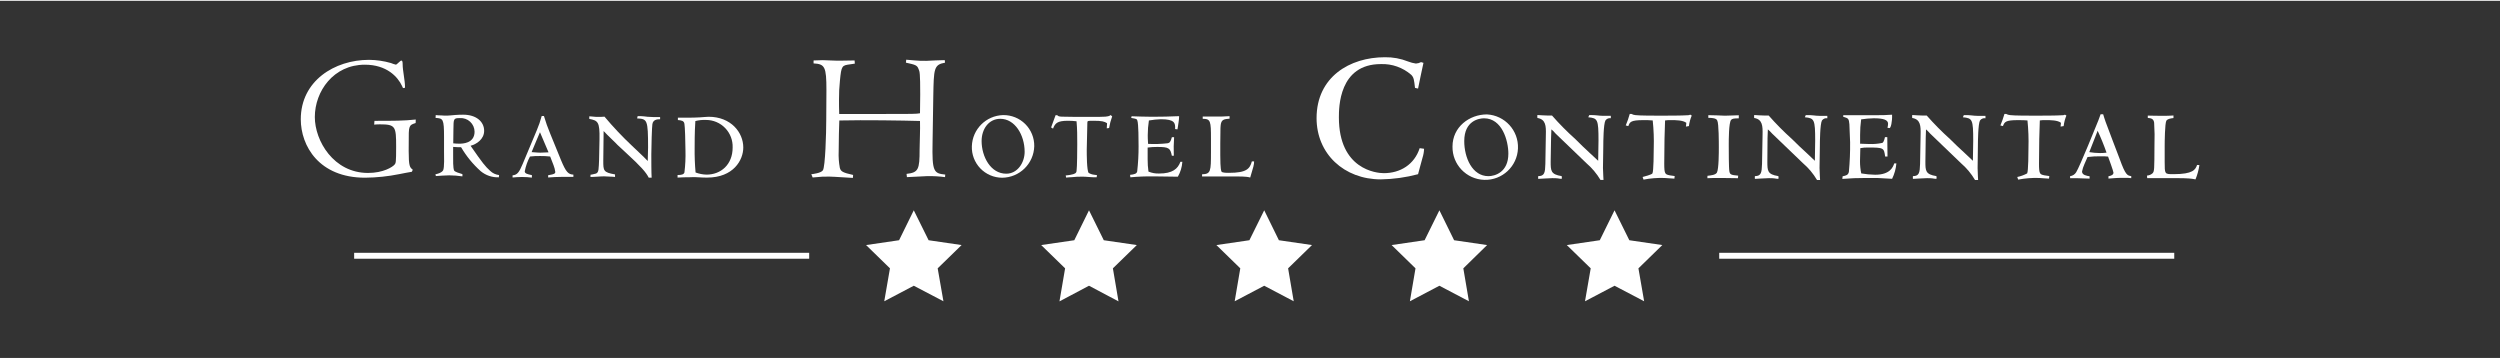 <?xml version="1.0" encoding="UTF-8"?>
<svg xmlns="http://www.w3.org/2000/svg" xmlns:xlink="http://www.w3.org/1999/xlink" width="2000px" height="287px" viewBox="0 0 2009 287" version="1.1">
<rect x="0" y="0" width="2009" height="287" fill="#333333" stroke="none"/>
<g id="surface1">
<path style=" stroke:none;fill-rule:nonzero;fill:rgb(100%,100%,100%);fill-opacity:1;" d="M 1015.922 168.355 L 1027.719 192.406 L 1054.324 196.281 L 1035.121 214.992 L 1039.629 241.453 L 1015.922 228.969 L 992.188 241.453 L 996.695 214.992 L 977.492 196.281 L 1004.012 192.406 Z M 1015.922 168.355 "/>
<path style=" stroke:none;fill-rule:nonzero;fill:rgb(100%,100%,100%);fill-opacity:1;" d="M 875.121 168.355 L 887.004 192.406 L 913.551 196.281 L 894.32 214.992 L 898.828 241.539 L 875.121 228.969 L 851.387 241.539 L 855.922 214.992 L 836.691 196.281 L 863.297 192.406 Z M 875.121 168.355 "/>
<path style=" stroke:none;fill-rule:nonzero;fill:rgb(100%,100%,100%);fill-opacity:1;" d="M 734.316 168.355 L 746.23 192.406 L 772.746 196.281 L 753.52 214.992 L 758.141 241.453 L 734.316 228.969 L 710.582 241.453 L 715.176 214.992 L 695.977 196.281 L 722.492 192.406 Z M 734.316 168.355 "/>
<path style=" stroke:none;fill-rule:nonzero;fill:rgb(100%,100%,100%);fill-opacity:1;" d="M 1156.695 168.355 L 1168.52 192.406 L 1195.039 196.281 L 1175.926 214.992 L 1180.43 241.453 L 1156.695 228.969 L 1132.988 241.453 L 1137.496 214.992 L 1118.297 196.281 L 1144.812 192.406 Z M 1156.695 168.355 "/>
<path style=" stroke:none;fill-rule:nonzero;fill:rgb(100%,100%,100%);fill-opacity:1;" d="M 1297.441 168.355 L 1309.324 192.406 L 1335.84 196.281 L 1316.641 214.992 L 1321.234 241.453 L 1297.441 228.969 L 1273.707 241.453 L 1278.297 214.992 L 1259.07 196.281 L 1285.586 192.406 Z M 1297.441 168.355 "/>
<path style=" stroke:none;fill-rule:nonzero;fill:rgb(100%,100%,100%);fill-opacity:1;" d="M 284.59 202.508 L 650.258 202.508 L 650.258 207.27 L 284.59 207.27 Z M 284.59 202.508 "/>
<path style=" stroke:none;fill-rule:nonzero;fill:rgb(100%,100%,100%);fill-opacity:1;" d="M 1381.562 202.508 L 1747.227 202.508 L 1747.227 207.27 L 1381.562 207.27 Z M 1381.562 202.508 "/>
<path style=" stroke:none;fill-rule:nonzero;fill:rgb(100%,100%,100%);fill-opacity:1;" d="M 664.117 71.75 C 664.117 53.008 662.883 50.801 653.785 50.312 L 653.785 47.93 C 655.996 47.93 658.867 47.699 661.074 47.699 C 664.777 47.699 671.266 48.273 676.258 48.102 L 686.762 47.93 L 686.934 50.484 L 683.09 51.059 C 676.688 51.945 676.113 51.945 674.965 64.203 C 674.43 69.273 674.18 74.371 674.219 79.469 C 674.219 83.172 674.219 86.875 674.395 90.949 L 708.461 90.949 C 733.57 90.949 736.355 90.949 739.312 90.375 L 739.484 75.336 C 739.484 58.117 739.082 56.77 738.164 54.875 C 737.016 51.602 735.293 51.344 728.004 49.707 L 728.234 47.328 C 729.871 47.5 732.109 47.672 734.891 47.898 C 738.059 48.199 741.242 48.312 744.422 48.246 C 745.57 48.246 748.84 48.074 751.883 47.898 C 754.926 47.727 758.281 47.672 759.199 47.672 L 759.43 49.707 C 750.391 51.344 750.391 54.473 749.988 76.801 L 749.414 113.625 C 748.926 137.445 750.332 138.68 759.602 139.652 L 759.43 141.691 C 754.676 141.066 749.879 140.797 745.082 140.887 C 742.355 140.887 736.613 141.461 728.809 141.691 L 728.492 139.082 C 738.105 138.02 738.996 135.551 738.996 119.535 C 738.996 114.109 739.57 103.605 739.312 96.574 C 725.133 96.172 695 95.688 674.48 96.172 C 674.305 99.043 673.961 113.191 673.961 121.145 C 673.77 125.516 674.078 129.898 674.879 134.203 C 675.625 137.07 677.09 138.074 685.559 139.941 L 685.383 142.324 C 682.832 142.152 679.473 141.895 675.941 141.75 C 672.414 141.605 669.141 141.262 666.414 141.262 C 661.996 141.262 660.102 141.262 653.039 141.98 L 651.977 139.367 C 653.297 139.195 659.699 138.477 661.246 136.238 C 663.227 133.629 663.973 105.758 663.973 95.57 Z M 664.117 71.75 "/>
<path style=" stroke:none;fill-rule:nonzero;fill:rgb(100%,100%,100%);fill-opacity:1;" d="M 808.621 138.938 C 817.719 138.938 823.402 129.98 823.402 121.371 C 823.402 107.738 815.512 94.824 803.859 94.824 C 794.504 94.824 788.82 103.117 788.82 112.648 C 788.82 125.219 796.051 138.938 808.621 138.938 Z M 806.156 91.84 C 812.805 91.746 819.211 94.348 823.914 99.051 C 828.617 103.754 831.219 110.16 831.125 116.809 C 830.766 130.848 819.336 142.074 805.293 142.18 C 798.672 142.145 792.344 139.426 787.762 134.645 C 783.184 129.863 780.734 123.426 780.984 116.809 C 781.434 103.176 792.406 92.242 806.039 91.84 Z M 806.156 91.84 "/>
<path style=" stroke:none;fill-rule:nonzero;fill:rgb(100%,100%,100%);fill-opacity:1;" d="M 881.262 141.809 C 878.879 141.809 876.93 141.809 874.863 141.578 C 872.797 141.348 870.672 141.32 869.379 141.32 C 866.742 141.293 864.109 141.426 861.488 141.719 C 859.68 141.719 858.129 141.98 856.723 142.066 L 856.406 140.344 C 857.383 140.344 858.445 140.086 860.168 139.855 C 864.098 139.195 864.848 138.277 865.105 136.984 C 865.594 133.77 865.68 119.078 865.68 115.203 C 865.68 108.973 865.68 102.977 865.105 96.805 C 862.809 96.535 860.5 96.402 858.188 96.402 C 849.578 96.402 847.855 98.441 846.219 102.719 L 844.668 101.742 C 844.812 101.254 848.027 92.527 848.258 91.953 L 849.664 91.953 C 850.008 92.387 850.555 93.016 853.109 93.102 C 855.66 93.188 859.277 93.273 863.785 93.273 L 877.816 93.273 C 881.262 93.273 887.176 93.273 888.234 93.102 C 891.105 92.785 891.535 92.527 892.512 91.812 L 893.746 92.875 C 892.629 95.906 891.805 99.039 891.277 102.23 L 889.383 102.488 L 889.645 98.355 C 887.434 96.977 885.539 96.402 878.652 96.402 C 874.289 96.402 873.801 96.402 873.801 97.867 C 873.801 101.398 873.312 116.609 873.312 119.648 C 873.312 123.18 873.312 136.469 874.863 138.305 C 876.199 139.094 877.684 139.594 879.223 139.77 C 879.98 139.934 880.75 140.039 881.52 140.086 Z M 881.262 141.809 "/>
<path style=" stroke:none;fill-rule:nonzero;fill:rgb(100%,100%,100%);fill-opacity:1;" d="M 909.359 92.785 C 912.719 92.93 922.16 93.188 926.004 93.188 C 932.09 93.188 941.445 93.016 947.531 92.699 C 947.516 94.336 947.375 95.969 947.102 97.578 C 947.102 98.586 946.211 102.602 946.211 103.32 L 944.316 103.062 C 944.574 98.211 944.059 95.168 932.836 95.168 C 929.621 95.277 926.418 95.609 923.25 96.172 C 922.641 100.086 922.336 104.039 922.332 108 C 922.332 108.746 922.332 111.699 922.59 114.973 C 927.816 115.238 933.059 115.074 938.262 114.484 C 939.895 114.227 940.73 113.336 941.703 109.633 L 943.512 109.633 C 943.152 114.582 943.078 119.543 943.281 124.5 L 941.703 124.5 C 940.414 118.359 939.41 117.441 929.91 117.441 C 927.348 117.414 924.785 117.574 922.246 117.93 L 922.246 127.371 C 922.227 130.672 922.445 133.973 922.906 137.242 C 925.629 138.379 928.566 138.91 931.516 138.793 C 942.25 138.793 946.527 135.004 948.594 129.352 L 950.141 129.352 C 949.867 133.574 948.629 137.676 946.527 141.348 C 943.484 141.348 930.195 141.09 927.41 141.09 C 921.051 141 914.691 141.25 908.355 141.836 L 908.125 139.855 C 911.484 139.539 913.605 138.965 913.867 136.984 C 914.613 130.316 914.977 123.605 914.957 116.895 C 914.957 112.848 914.957 98.727 913.953 96.172 C 913.637 94.941 913.148 94.852 909.043 94.137 Z M 909.359 92.785 "/>
<path style=" stroke:none;fill-rule:nonzero;fill:rgb(100%,100%,100%);fill-opacity:1;" d="M 965.984 139.426 C 973.043 139.195 973.133 136.984 973.133 121.602 L 973.133 110.926 C 973.133 96.719 972.902 94.824 966.5 94.824 L 966.5 93.016 L 977.234 93.016 C 980.449 93.016 983.98 93.016 988.082 92.699 L 988.082 94.711 C 983.664 95.027 981.855 95.512 981.109 98.812 C 980.852 100.449 980.621 101.34 980.621 114.656 L 980.621 123.926 C 980.621 126.566 980.621 135.406 981.598 137.242 C 982.172 138.246 985.789 138.246 987.594 138.246 C 1001.945 138.246 1004.414 134.859 1005.992 129.035 L 1007.801 129.035 C 1007.801 131.734 1007.285 133.312 1004.672 142.008 C 1003.648 141.719 1002.602 141.523 1001.543 141.434 C 999.359 141.234 997.164 141.148 994.973 141.176 L 965.984 141.176 Z M 965.984 139.426 "/>
<path style=" stroke:none;fill-rule:nonzero;fill:rgb(100%,100%,100%);fill-opacity:1;" d="M 334.012 98.211 C 331.141 99.188 329.906 99.504 329.16 101.57 C 328.414 103.637 328.414 105.359 328.414 120.625 C 328.414 133.109 329.332 133.855 331.715 135.75 L 330.969 137.387 C 329.332 137.559 322.359 139.023 320.867 139.281 C 311.812 141.113 302.605 142.074 293.371 142.152 C 256.348 142.152 241.711 116.609 241.711 95.168 C 241.711 64.461 268.719 47.441 296.559 47.441 C 302.5 47.496 308.41 48.355 314.121 49.996 C 315.422 50.551 316.766 50.992 318.141 51.316 C 318.887 51.316 321.668 48.016 322.5 48.016 C 323.336 48.016 323.562 49.078 323.562 50.887 C 323.562 56.078 325.457 63.945 325.457 69.137 C 325.457 69.711 325.457 70.113 324.625 70.113 C 323.793 70.113 323.734 70.113 323.133 68.562 C 319.688 61.074 310.762 51.344 293.172 51.344 C 267.973 51.344 252.992 72.727 252.992 93.418 C 252.992 112.477 268.086 138.336 295.754 138.336 C 307.98 138.336 315.527 133.57 317.164 131.531 C 318.082 130.383 318.34 130.039 318.34 117.184 C 318.34 100.996 317.91 99.273 305.195 99.273 C 303.301 99.273 301.492 99.418 300.691 99.504 L 300.918 96.461 C 316.273 96.461 324.566 96.461 334.098 95.398 Z M 334.012 98.211 "/>
<path style=" stroke:none;fill-rule:nonzero;fill:rgb(100%,100%,100%);fill-opacity:1;" d="M 364.23 114.543 C 365.945 114.754 367.672 114.84 369.398 114.801 C 371.207 114.801 381.367 114.801 381.367 105.184 C 381.332 102.137 380.047 99.238 377.809 97.172 C 375.57 95.102 372.582 94.047 369.543 94.25 C 364.461 94.25 364.461 94.824 364.375 103.031 Z M 350.141 91.84 C 351.645 92.012 353.16 92.098 354.676 92.098 C 356.172 92.242 357.676 92.301 359.18 92.27 C 360.242 92.27 363.027 92.012 365.84 91.754 C 368.652 91.496 370.574 91.523 372.324 91.523 C 382.57 91.523 389.059 97.008 389.059 104.496 C 389.059 111.242 382.914 115.258 378.152 116.492 C 388.082 130.844 389.977 133.082 393.82 136.582 C 395.777 138.512 398.324 139.723 401.055 140.027 L 400.883 141.836 C 395.57 142.055 390.363 140.297 386.273 136.898 C 380.059 131.352 374.75 124.863 370.547 117.672 C 368.48 117.672 367.676 117.672 364.145 117.41 L 364.145 124.414 C 364.145 127.516 363.973 134.43 364.949 136.41 C 365.523 137.473 369.141 138.535 371.609 139.281 L 371.609 141.09 C 368.102 140.559 364.562 140.281 361.016 140.258 C 359.297 140.258 351.805 140.66 350.254 140.832 L 349.938 139.367 C 350.656 139.367 354.934 138.305 356.082 136.238 C 357.23 134.172 356.828 124.414 356.828 121.113 L 356.828 109.633 C 356.828 94.766 356.082 94.508 350.023 94.105 Z M 350.141 91.84 "/>
<path style=" stroke:none;fill-rule:nonzero;fill:rgb(100%,100%,100%);fill-opacity:1;" d="M 427.199 121.602 C 431.707 122.031 434.172 122.031 434.316 122.031 C 435.551 122.031 439.742 121.859 440.805 121.773 L 433.914 105.586 C 432.281 109.633 432.02 110.035 430.816 112.906 Z M 427.43 142.066 C 426.367 142.066 425.133 141.809 423.727 141.719 C 422.312 141.602 420.898 141.551 419.48 141.578 C 418.109 141.551 416.738 141.598 415.375 141.719 C 414.215 141.75 413.055 141.836 411.902 141.98 L 411.902 140.258 C 415.949 139.914 417.328 137.387 420.055 131.043 L 431.359 104.039 C 432.957 100.312 434.277 96.473 435.32 92.559 L 437.102 92.559 C 438.539 97.43 440.246 102.223 442.211 106.906 L 450.82 128.004 C 454.867 137.789 456.73 139.48 460.777 139.684 L 460.777 141.492 C 458.711 141.492 455.355 141.492 451.566 141.492 C 447.777 141.492 443.844 141.719 440.488 141.98 L 440.488 140.172 C 446.227 139.34 446.227 138.363 446.227 137.531 C 445.988 135.672 445.516 133.848 444.82 132.105 L 442.125 125.133 C 439.484 124.832 436.828 124.699 434.172 124.73 C 431.402 124.672 428.633 124.805 425.879 125.133 C 423.891 128.867 422.477 132.883 421.688 137.043 C 421.688 138.766 423.727 139.34 427.43 140.086 Z M 427.43 142.066 "/>
<path style=" stroke:none;fill-rule:nonzero;fill:rgb(100%,100%,100%);fill-opacity:1;" d="M 514.219 122.52 C 515.281 123.41 519.613 127.773 520.531 128.75 C 520.531 126.711 520.789 120.137 520.789 117.898 C 520.789 95.484 520.129 94.941 511.98 94.508 L 512.41 92.699 C 513.367 92.656 514.324 92.656 515.281 92.699 C 516.688 92.699 518.148 92.961 520.359 93.188 C 523.719 93.449 527.094 93.535 530.461 93.445 L 530.461 95.168 C 528.168 95.168 524.723 95.398 524.234 99.273 C 523.891 101.34 523.402 116.922 523.402 123.266 C 523.402 127.773 523.402 138.219 523.66 142.152 L 521.336 142.152 C 519.125 137.789 515.281 133.367 502.969 122.062 L 496.223 115.805 C 496.223 115.574 487.613 107.512 485.059 104.641 L 485.031 108.227 L 484.801 128.52 C 484.801 136.555 484.801 137.875 494.242 139.512 L 494.242 141.578 C 493.121 141.414 491.988 141.328 490.855 141.32 C 489.164 141.32 487.27 141.059 485.375 141.059 C 483.48 141.059 481.758 141.234 479.949 141.32 C 478.141 141.406 476.332 141.578 474.527 141.578 L 474.527 139.77 C 475.273 139.77 476.332 139.426 477.395 139.195 C 479.203 138.852 480.523 138.621 480.953 135.492 C 481.387 132.363 481.586 123.094 481.586 119.879 L 481.758 111.27 C 482.016 97.293 480.523 96.23 473.551 94.91 L 473.551 92.844 C 474.699 92.844 475.848 93.016 476.992 93.102 C 478.195 93.242 479.402 93.301 480.609 93.273 C 482.336 93.316 484.059 93.258 485.777 93.102 C 492.711 101.367 500.129 109.219 507.988 116.609 Z M 514.219 122.52 "/>
<path style=" stroke:none;fill-rule:nonzero;fill:rgb(100%,100%,100%);fill-opacity:1;" d="M 567.742 139.684 C 579.223 139.684 588.75 131.703 588.75 117.898 C 588.961 112.102 586.805 106.465 582.781 102.289 C 578.754 98.109 573.203 95.746 567.398 95.742 C 564.5 95.602 561.598 95.902 558.789 96.633 C 558.559 99.762 558.215 105.672 558.215 118.242 C 558.129 124.824 558.379 131.406 558.961 137.961 C 561.773 139.016 564.742 139.598 567.742 139.684 Z M 544.496 140 C 548.113 140 549.434 139.426 550.008 137.961 C 550.734 132.078 551.012 126.148 550.84 120.223 C 550.84 113.711 550.41 100.738 550.008 98.93 C 549.691 96.316 547.453 96.059 544.754 95.828 L 544.754 93.934 L 553.363 93.934 C 556.895 93.934 559.766 93.762 562.234 93.676 C 564.703 93.59 567.254 93.188 569.465 93.188 C 587.43 93.188 597.305 105.844 597.305 117.844 C 597.305 128.09 589.324 142.066 568.23 142.066 C 567.168 142.066 563.867 142.066 560.77 141.809 C 557.668 141.547 554.598 141.809 553.535 141.809 C 552.043 141.809 546.965 141.809 544.496 142.066 Z M 544.496 140 "/>
<path style=" stroke:none;fill-rule:nonzero;fill:rgb(100%,100%,100%);fill-opacity:1;" d="M 1139.562 139.34 C 1129.801 141.945 1119.758 143.344 1109.656 143.5 C 1080.098 143.5 1057.996 122.98 1057.996 94.309 C 1057.996 61.219 1084.602 45.348 1112.93 45.348 C 1119.312 45.246 1125.656 46.418 1131.582 48.789 C 1133.59 49.57 1135.68 50.121 1137.812 50.426 C 1139.258 50.348 1140.668 49.957 1141.945 49.277 L 1143.895 49.852 C 1143.32 52.723 1140.137 67.07 1139.562 70.543 L 1137.094 69.969 C 1136.348 63.57 1136.176 61.59 1134.051 59.465 C 1127.309 53.602 1118.586 50.523 1109.656 50.855 C 1075.934 50.855 1075.934 85.785 1075.934 93.734 C 1075.934 135.465 1106.039 138.508 1111.98 138.508 C 1125.355 138.508 1136.578 131.531 1140.855 118.418 L 1144.383 118.902 C 1144.305 121.332 1143.891 123.738 1143.148 126.051 C 1142.836 127.113 1141.371 132.277 1141.199 133.195 Z M 1139.562 139.34 "/>
<path style=" stroke:none;fill-rule:nonzero;fill:rgb(100%,100%,100%);fill-opacity:1;" d="M 1196.102 140.918 C 1201.297 140.918 1212.117 137.789 1212.117 122.836 C 1212.117 112.332 1207.035 94.422 1192.57 94.422 C 1188.727 94.422 1176.672 96.23 1176.672 112.734 C 1176.672 126.051 1183.07 140.918 1196.102 140.918 Z M 1194.895 91.293 C 1209.293 92.035 1220.418 104.223 1219.84 118.629 C 1219.262 133.039 1207.203 144.297 1192.789 143.887 C 1178.379 143.473 1166.98 131.539 1167.23 117.125 C 1167.23 101.34 1180.832 91.293 1194.895 91.293 Z M 1194.895 91.293 "/>
<path style=" stroke:none;fill-rule:nonzero;fill:rgb(100%,100%,100%);fill-opacity:1;" d="M 1284.297 128.574 C 1284.297 126.051 1284.555 114.629 1284.555 112.418 C 1284.555 95.199 1283.895 94.336 1276.316 93.59 L 1277.148 91.84 C 1277.809 91.789 1278.473 91.789 1279.129 91.84 C 1279.789 91.84 1281.57 91.84 1283.379 92.07 C 1284.883 92.27 1286.395 92.387 1287.914 92.414 L 1294.457 92.414 L 1294.457 94.367 C 1292.781 94.059 1291.082 94.766 1290.121 96.172 C 1288.574 99.043 1288.402 112.848 1288.402 117.125 C 1288.402 119.852 1288.141 131.906 1288.141 134.344 C 1288.141 135.262 1288.312 138.621 1288.402 140.832 L 1288.574 143.961 L 1286.16 143.961 C 1283.137 138.895 1279.32 134.352 1274.855 130.5 L 1250.059 106.68 C 1249.059 105.445 1247.934 104.32 1246.699 103.32 C 1246.699 104.871 1246.441 108.656 1246.441 110.207 L 1246.125 129.148 C 1246.125 136.613 1246.125 139.48 1254.965 140.887 C 1255.141 141.613 1255.141 142.371 1254.965 143.098 C 1253.988 143.098 1253.012 142.867 1251.777 142.695 C 1250.547 142.523 1249.312 142.523 1247.359 142.523 C 1245.406 142.523 1237.746 143.039 1236.109 143.098 C 1236.023 142.363 1236.023 141.621 1236.109 140.887 C 1241.188 140.887 1241.676 138.02 1241.848 131.102 L 1242.25 107.453 C 1242.422 100.738 1242.25 95.227 1235.449 94.164 C 1235.363 93.375 1235.363 92.574 1235.449 91.781 L 1239.293 92.012 L 1243.398 92.184 L 1247.188 92.184 C 1253.086 98.914 1259.395 105.281 1266.07 111.242 C 1269.746 114.945 1273.535 118.645 1277.41 122.176 Z M 1284.297 128.574 "/>
<path style=" stroke:none;fill-rule:nonzero;fill:rgb(100%,100%,100%);fill-opacity:1;" d="M 1355.129 98.039 C 1352.258 95.887 1346.52 95.887 1343.16 95.887 C 1341.453 95.797 1339.742 95.883 1338.051 96.145 C 1337.734 103.207 1337.391 116.922 1337.391 130.816 C 1337.391 139.426 1338.137 139.426 1341.84 140.258 C 1344.711 140.66 1345.027 140.66 1345.773 140.832 L 1345.543 142.898 C 1344.883 142.898 1343.074 142.727 1341.438 142.641 C 1339.801 142.555 1338.051 142.379 1337.562 142.379 C 1331.926 142.176 1326.281 142.621 1320.746 143.699 L 1320 141.578 C 1321.32 141.234 1327.316 139.684 1327.891 138.707 C 1328.867 137.215 1328.953 120.883 1328.953 118.242 C 1329.18 110.867 1328.902 103.484 1328.121 96.145 C 1325.641 95.934 1323.148 95.848 1320.66 95.887 C 1310.383 95.887 1309.723 97.379 1308.52 100.68 L 1306.453 100.164 C 1307.723 97.145 1308.797 94.051 1309.668 90.895 L 1311.043 90.895 C 1312.031 91.445 1313.129 91.781 1314.258 91.867 C 1317.531 92.301 1329.527 92.301 1333.719 92.301 C 1339.629 92.301 1351.453 92.301 1356.363 91.953 C 1357.027 91.992 1357.691 91.824 1358.258 91.469 L 1359.492 92.215 C 1358.34 94.918 1357.566 97.766 1357.195 100.68 L 1354.812 101.082 Z M 1355.129 98.039 "/>
<path style=" stroke:none;fill-rule:nonzero;fill:rgb(100%,100%,100%);fill-opacity:1;" d="M 1372.117 140.629 C 1374.988 140.285 1378.547 139.969 1379.695 138.074 C 1381.246 135.207 1381.246 121.891 1381.246 117.527 C 1381.246 113.824 1381.246 98.641 1380.012 96.262 C 1379.609 95.426 1378.949 94.051 1372.809 94.051 L 1372.809 91.898 L 1379.953 92.07 C 1382.824 92.242 1385.695 92.328 1386.125 92.328 C 1388.074 92.328 1395.223 92.07 1397.289 91.984 L 1397.289 94.453 C 1393.355 94.453 1392.035 94.711 1391.117 95.688 C 1389.223 97.895 1389.223 111.785 1389.223 115.777 C 1389.223 119.766 1389.223 134.746 1389.738 137.129 C 1390.258 139.512 1390.773 140 1396.801 140.516 L 1396.629 142.555 L 1383.828 142.379 C 1377.742 142.379 1374.613 142.379 1372.062 142.555 Z M 1372.117 140.629 "/>
<path style=" stroke:none;fill-rule:nonzero;fill:rgb(100%,100%,100%);fill-opacity:1;" d="M 1458.418 128.574 C 1458.418 126.051 1458.676 114.629 1458.676 112.418 C 1458.676 95.199 1457.988 94.336 1450.383 93.59 L 1451.102 91.867 C 1451.789 91.812 1452.48 91.812 1453.168 91.867 C 1453.828 91.867 1455.551 91.867 1457.445 92.098 C 1458.91 92.301 1460.383 92.414 1461.863 92.441 L 1468.434 92.441 L 1468.434 94.395 C 1466.762 94.102 1465.07 94.809 1464.102 96.203 C 1462.609 99.074 1462.438 112.879 1462.438 117.152 C 1462.438 119.879 1462.18 131.934 1462.18 134.375 C 1462.18 135.293 1462.352 138.648 1462.438 140.859 L 1462.609 143.988 L 1460.141 143.988 C 1457.164 138.906 1453.363 134.359 1448.891 130.527 L 1424.094 106.707 C 1423.043 105.484 1421.891 104.352 1420.648 103.32 C 1420.648 104.871 1420.391 108.656 1420.391 110.207 L 1420.25 129.148 C 1420.25 136.613 1420.25 139.48 1429.117 140.887 C 1429.277 141.617 1429.277 142.371 1429.117 143.098 C 1428.027 143.098 1427.051 142.867 1425.816 142.695 C 1424.582 142.523 1423.375 142.523 1421.395 142.523 C 1419.414 142.523 1411.781 143.039 1410.23 143.098 C 1410.145 142.363 1410.145 141.621 1410.23 140.887 C 1415.312 140.887 1415.742 138.02 1415.973 131.102 L 1416.402 107.453 C 1416.547 100.738 1416.402 95.227 1409.656 94.164 C 1409.57 93.375 1409.57 92.574 1409.656 91.781 L 1413.418 92.012 L 1417.551 92.184 L 1421.309 92.184 C 1427.219 98.906 1433.523 105.27 1440.195 111.242 C 1443.984 114.945 1447.656 118.645 1451.676 122.176 Z M 1458.418 128.574 "/>
<path style=" stroke:none;fill-rule:nonzero;fill:rgb(100%,100%,100%);fill-opacity:1;" d="M 1516.797 125.133 L 1514.902 125.133 C 1513.926 118.242 1513.926 117.898 1501.184 117.898 C 1499.094 117.836 1497.004 118.012 1494.953 118.418 C 1494.953 119.477 1494.695 128.836 1494.695 129.008 C 1494.691 132.266 1495.027 135.516 1495.699 138.707 C 1499.387 139.359 1503.121 139.715 1506.863 139.77 C 1518.918 139.77 1521.215 133.598 1522.219 130.641 L 1523.941 130.641 C 1523.566 134.953 1522.398 139.156 1520.496 143.039 L 1508.645 142.379 C 1505.773 142.379 1503.078 142.379 1499.316 142.379 C 1491.91 142.379 1488.469 142.555 1480.488 143.125 L 1480.746 141.004 C 1483.617 140.43 1485.254 140 1485.77 137.387 C 1486.512 129.469 1486.84 121.52 1486.746 113.566 C 1486.746 111.527 1486.172 101.57 1486.172 99.215 C 1485.828 94.766 1485.109 94.367 1482.152 93.477 C 1481.84 93.445 1481.527 93.367 1481.234 93.246 L 1481.234 91.926 L 1506.75 91.926 C 1512.488 91.926 1515.188 91.926 1520.469 91.523 C 1520.699 97.094 1519.465 102.285 1518.402 102.285 C 1517.852 102.23 1517.309 102.145 1516.766 102.027 C 1517.051 100.98 1517.215 99.902 1517.254 98.812 C 1517.254 95.773 1513.809 94.395 1505.773 94.395 C 1502.371 94.457 1498.977 94.754 1495.613 95.285 C 1495.043 99.449 1494.766 103.648 1494.781 107.855 C 1494.781 109.578 1494.781 111.07 1494.781 114.828 C 1496.676 114.828 1499.289 115.086 1502.156 115.086 C 1505.664 115.219 1509.172 114.922 1512.605 114.199 C 1513.98 113.68 1514.73 109.664 1514.73 109.578 L 1516.621 109.578 Z M 1516.797 125.133 "/>
<path style=" stroke:none;fill-rule:nonzero;fill:rgb(100%,100%,100%);fill-opacity:1;" d="M 1585.418 128.574 C 1585.418 126.051 1585.676 114.629 1585.676 112.418 C 1585.676 95.199 1585.016 94.336 1577.379 93.59 L 1578.125 91.867 C 1578.805 91.812 1579.488 91.812 1580.164 91.867 C 1580.824 91.867 1582.547 91.867 1584.441 92.098 C 1585.914 92.301 1587.402 92.414 1588.891 92.441 L 1595.52 92.441 L 1595.52 94.395 C 1593.82 94.09 1592.098 94.793 1591.098 96.203 C 1589.605 99.074 1589.434 112.879 1589.434 117.152 C 1589.434 119.879 1589.207 131.934 1589.207 134.375 C 1589.207 135.293 1589.379 138.648 1589.434 140.859 L 1589.605 143.988 L 1587.109 143.988 C 1584.133 138.914 1580.344 134.367 1575.887 130.527 L 1551.09 106.707 C 1550.059 105.496 1548.934 104.363 1547.734 103.32 C 1547.734 104.871 1547.504 108.656 1547.504 110.207 L 1547.246 129.148 C 1547.246 136.613 1547.246 139.48 1556.113 140.887 C 1556.289 141.613 1556.289 142.371 1556.113 143.098 C 1555.051 143.098 1554.078 142.867 1552.812 142.695 C 1551.551 142.523 1550.375 142.523 1548.395 142.523 C 1546.414 142.523 1538.777 143.039 1537.23 143.098 C 1537.145 142.363 1537.145 141.621 1537.23 140.887 C 1542.34 140.887 1542.738 138.02 1542.969 131.102 L 1543.398 107.453 C 1543.57 100.738 1543.398 95.227 1536.656 94.164 C 1536.566 93.375 1536.566 92.574 1536.656 91.781 L 1540.445 92.012 L 1544.547 92.184 L 1548.309 92.184 C 1554.164 98.852 1560.414 105.168 1567.02 111.098 C 1570.809 114.801 1574.512 118.504 1578.5 122.031 Z M 1585.418 128.574 "/>
<path style=" stroke:none;fill-rule:nonzero;fill:rgb(100%,100%,100%);fill-opacity:1;" d="M 1656.191 98.039 C 1653.492 95.887 1647.582 95.887 1644.281 95.887 C 1642.582 95.789 1640.879 95.875 1639.199 96.145 C 1638.887 103.207 1638.539 116.922 1638.539 130.816 C 1638.539 139.426 1639.285 139.426 1642.902 140.258 C 1645.773 140.66 1646.09 140.66 1646.836 140.832 L 1646.578 142.898 C 1645.945 142.898 1644.195 142.727 1642.473 142.641 C 1640.75 142.555 1639.199 142.379 1638.711 142.379 C 1633.047 142.176 1627.375 142.617 1621.809 143.699 L 1621.062 141.578 C 1623.836 141.004 1626.512 140.039 1629.012 138.707 C 1630.016 137.215 1630.074 120.883 1630.074 118.242 C 1630.293 110.867 1630.023 103.484 1629.27 96.145 C 1626.973 95.973 1625.914 95.887 1621.695 95.887 C 1611.449 95.887 1610.875 97.379 1609.555 100.68 L 1607.516 100.164 C 1608.781 97.137 1609.875 94.043 1610.789 90.895 L 1612.109 90.895 C 1613.113 91.453 1614.23 91.789 1615.379 91.867 C 1618.594 92.301 1630.59 92.301 1634.867 92.301 C 1640.605 92.301 1652.488 92.301 1657.512 91.953 C 1658.66 91.953 1658.891 91.781 1659.32 91.469 L 1660.555 92.215 C 1659.438 94.922 1658.695 97.77 1658.344 100.68 L 1655.875 101.082 Z M 1656.191 98.039 "/>
<path style=" stroke:none;fill-rule:nonzero;fill:rgb(100%,100%,100%);fill-opacity:1;" d="M 1678.949 121.602 C 1681.797 122.078 1684.676 122.328 1687.559 122.348 C 1689.316 122.355 1691.07 122.25 1692.812 122.031 C 1690.73 116.051 1688.344 110.18 1685.664 104.438 Z M 1675.02 131.301 C 1674.16 133.195 1673.527 135.176 1673.125 137.215 C 1673.125 140.086 1677 140.66 1679.207 141.004 L 1679.207 142.898 L 1673.957 142.727 L 1669.277 142.555 C 1668.273 142.555 1664.859 142.555 1663.539 142.555 L 1663.539 140.918 C 1665.562 140.672 1667.363 139.508 1668.418 137.762 C 1671.285 133.254 1685.18 98.812 1686.238 96.117 C 1687.043 94.051 1687.559 92.672 1688.047 91.18 L 1690.113 91.18 C 1690.602 92.816 1691.09 94.566 1692.066 97.266 C 1693.703 102.027 1701.852 122.895 1703.402 127.168 C 1708.082 140.141 1709.488 140.402 1712.672 140.887 L 1712.672 142.523 L 1709.801 142.266 C 1708.656 142.266 1707.422 142.266 1705.699 142.266 C 1700.703 142.266 1696.918 142.695 1694.363 142.867 L 1694.363 140.973 C 1696.516 140.629 1698.379 139.828 1698.379 138.105 C 1698.379 136.957 1694.449 126.336 1694.047 125.188 C 1692.141 124.992 1690.223 124.914 1688.305 124.961 C 1684.711 124.887 1681.113 125.078 1677.543 125.535 Z M 1675.02 131.301 "/>
<path style=" stroke:none;fill-rule:nonzero;fill:rgb(100%,100%,100%);fill-opacity:1;" d="M 1767.434 132.02 C 1766.871 135.961 1765.82 139.816 1764.305 143.5 C 1762.516 143.133 1760.703 142.883 1758.879 142.754 C 1756.668 142.582 1753.398 142.496 1747.887 142.496 L 1725.473 142.496 L 1725.328 140.457 C 1727 140.348 1728.586 139.68 1729.836 138.562 C 1731.242 136.84 1731.242 136.008 1731.328 116.32 C 1731.547 110.207 1731.461 104.086 1731.07 97.98 C 1730.668 94.539 1728.199 94.309 1725.961 94.137 L 1725.961 92.242 C 1729.004 92.242 1730.008 92.414 1735.832 92.414 C 1741.66 92.414 1743.469 92.414 1746.598 92.156 L 1746.598 94.223 C 1743.957 94.539 1741.746 94.941 1740.855 96.434 C 1739.707 98.555 1739.535 113.277 1739.535 116.895 L 1739.535 129.293 C 1739.535 134.289 1739.535 136.84 1740.367 138.074 C 1741.199 139.309 1742.922 139.309 1746.684 139.309 C 1762.293 139.309 1764.273 135.695 1765.566 131.906 Z M 1767.434 132.02 "/>
</g>
</svg>
